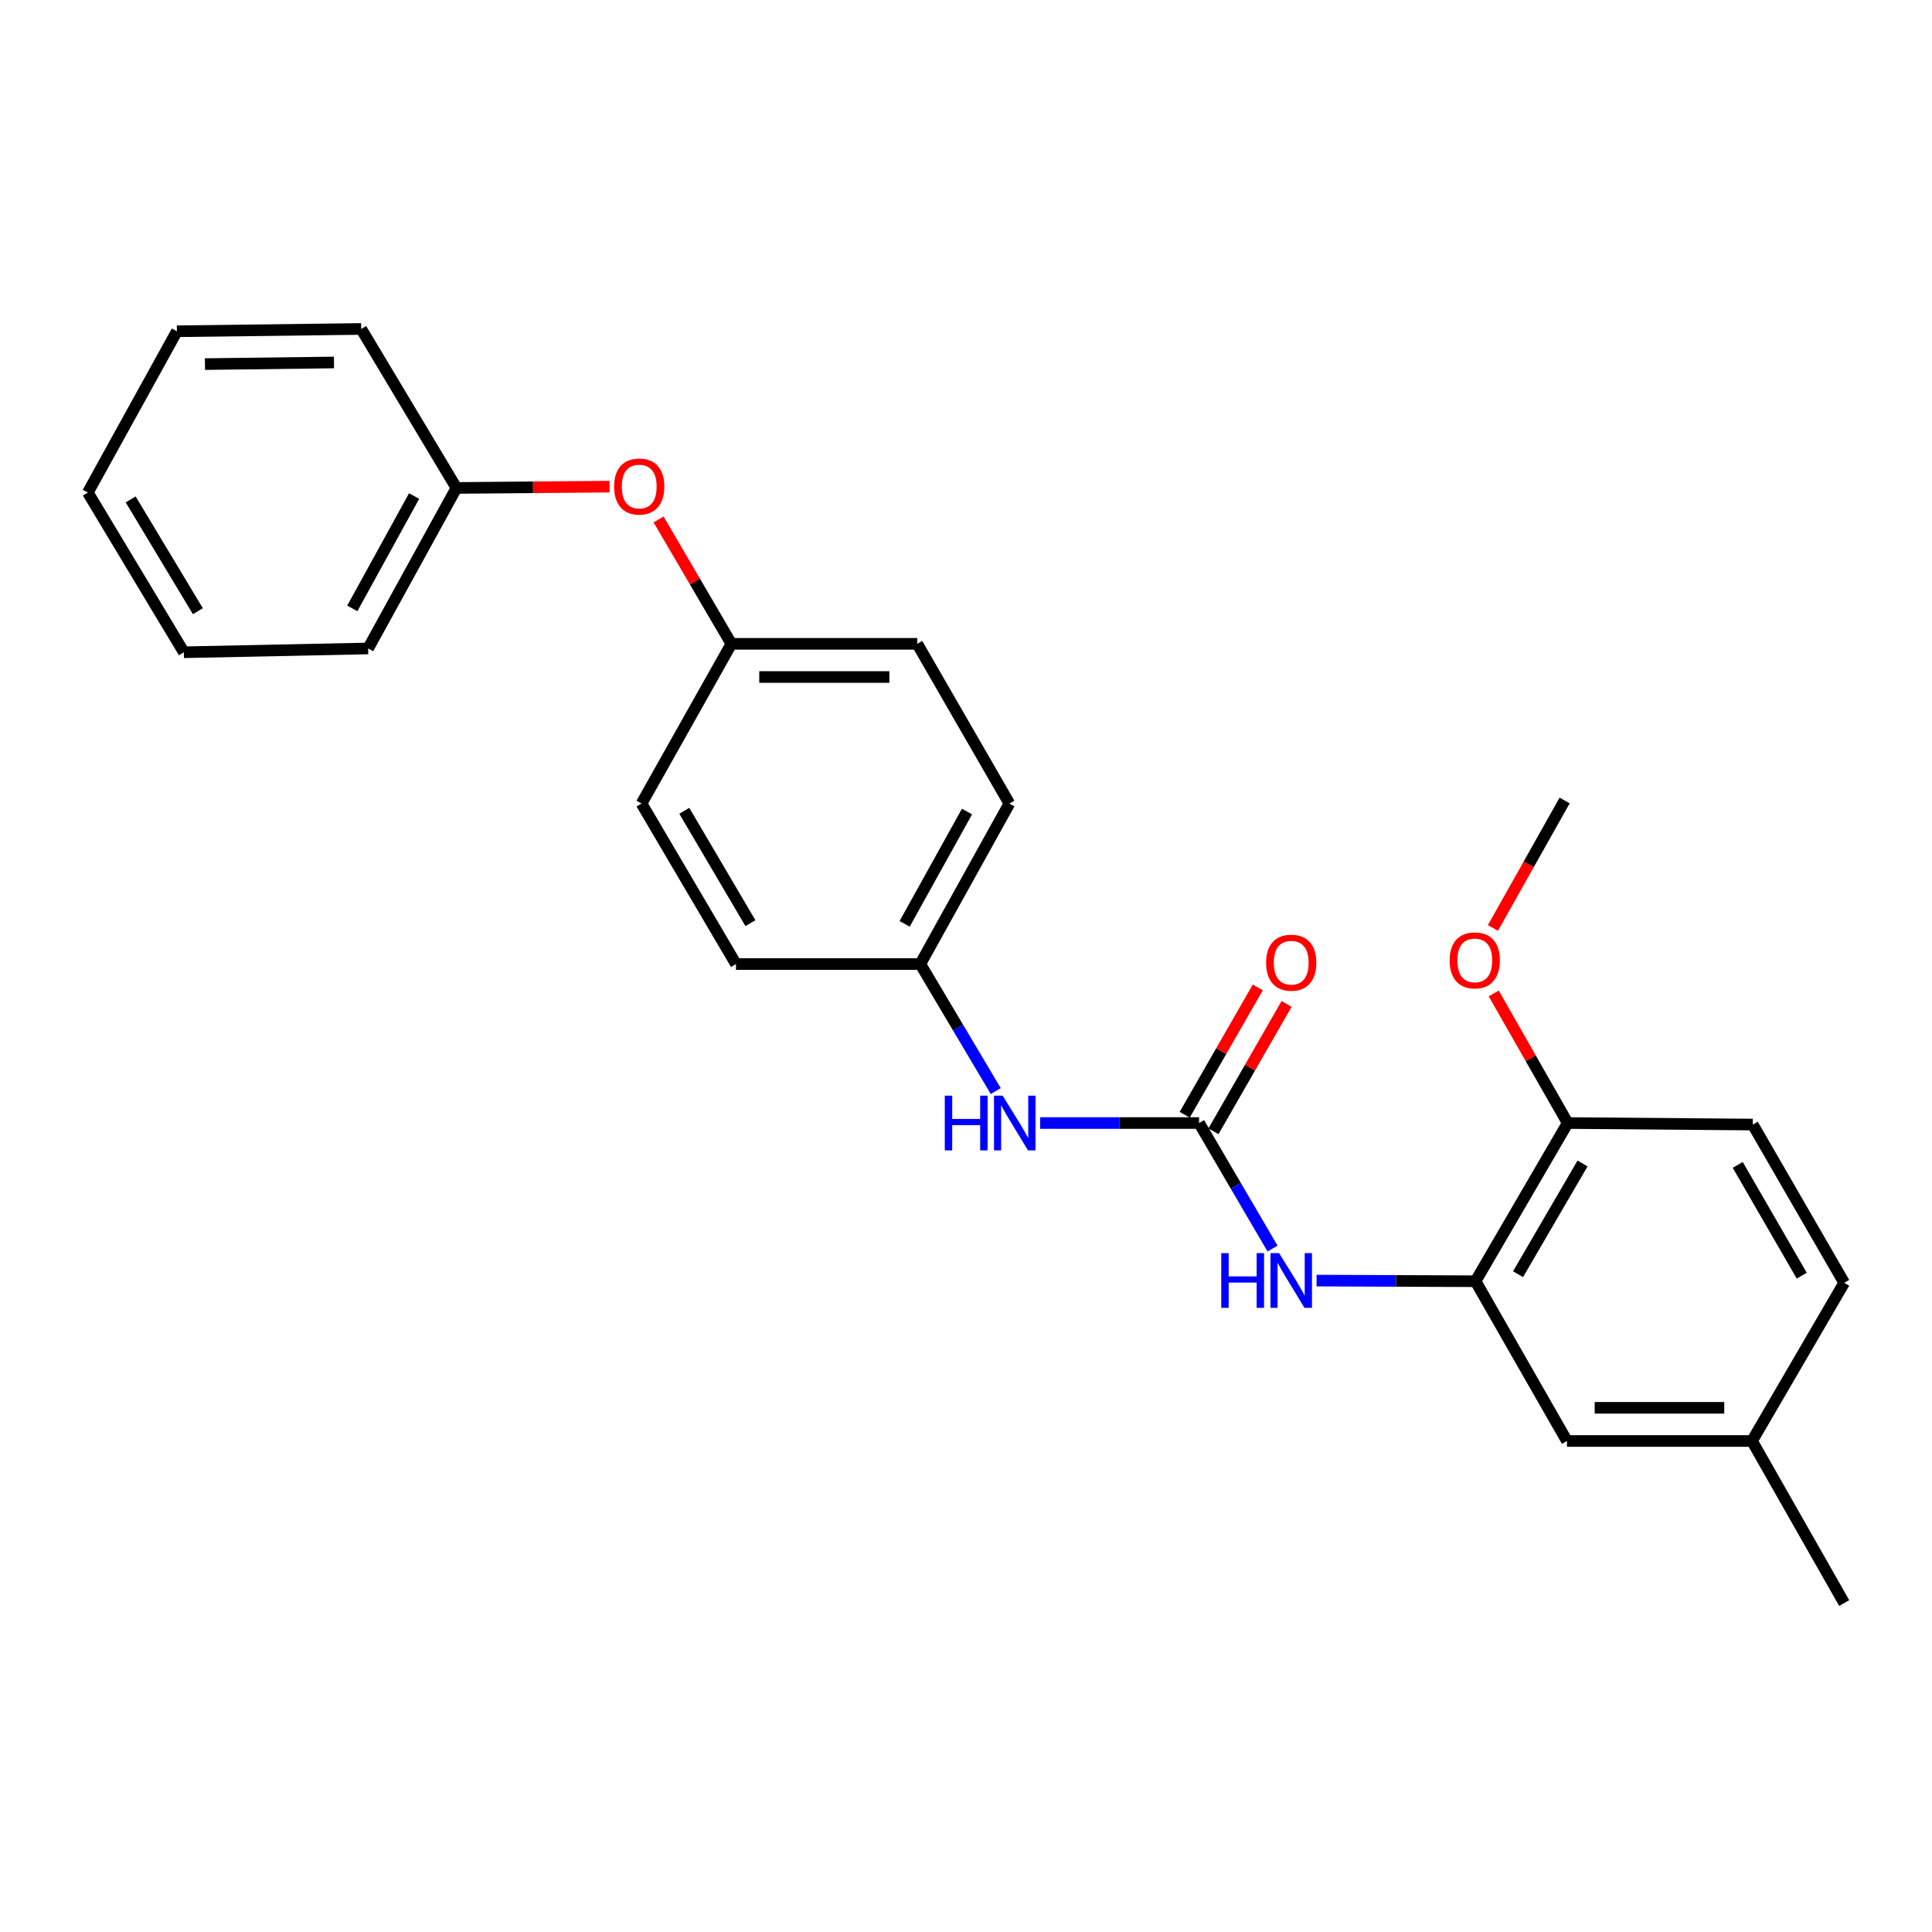 <?xml version='1.0' encoding='iso-8859-1'?>
<svg version='1.1' baseProfile='full'
              xmlns='http://www.w3.org/2000/svg'
                      xmlns:rdkit='http://www.rdkit.org/xml'
                      xmlns:xlink='http://www.w3.org/1999/xlink'
                  xml:space='preserve'
width='1000px' height='1000px' viewBox='0 0 1000 1000'>
<!-- END OF HEADER -->
<rect style='opacity:1.0;fill:#FFFFFF;stroke:none' width='1000' height='1000' x='0' y='0'> </rect>
<path class='bond-0' d='M 620.643,581.281 L 639.655,613.771' style='fill:none;fill-rule:evenodd;stroke:#000000;stroke-width:6px;stroke-linecap:butt;stroke-linejoin:miter;stroke-opacity:1' />
<path class='bond-0' d='M 639.655,613.771 L 658.667,646.261' style='fill:none;fill-rule:evenodd;stroke:#0000FF;stroke-width:6px;stroke-linecap:butt;stroke-linejoin:miter;stroke-opacity:1' />
<path class='bond-2' d='M 620.643,581.281 L 579.504,581.281' style='fill:none;fill-rule:evenodd;stroke:#000000;stroke-width:6px;stroke-linecap:butt;stroke-linejoin:miter;stroke-opacity:1' />
<path class='bond-2' d='M 579.504,581.281 L 538.364,581.281' style='fill:none;fill-rule:evenodd;stroke:#0000FF;stroke-width:6px;stroke-linecap:butt;stroke-linejoin:miter;stroke-opacity:1' />
<path class='bond-4' d='M 628.091,585.557 L 647.013,552.597' style='fill:none;fill-rule:evenodd;stroke:#000000;stroke-width:6px;stroke-linecap:butt;stroke-linejoin:miter;stroke-opacity:1' />
<path class='bond-4' d='M 647.013,552.597 L 665.935,519.637' style='fill:none;fill-rule:evenodd;stroke:#FF0000;stroke-width:6px;stroke-linecap:butt;stroke-linejoin:miter;stroke-opacity:1' />
<path class='bond-4' d='M 613.195,577.005 L 632.117,544.045' style='fill:none;fill-rule:evenodd;stroke:#000000;stroke-width:6px;stroke-linecap:butt;stroke-linejoin:miter;stroke-opacity:1' />
<path class='bond-4' d='M 632.117,544.045 L 651.039,511.085' style='fill:none;fill-rule:evenodd;stroke:#FF0000;stroke-width:6px;stroke-linecap:butt;stroke-linejoin:miter;stroke-opacity:1' />
<path class='bond-1' d='M 681.46,662.834 L 722.599,662.998' style='fill:none;fill-rule:evenodd;stroke:#0000FF;stroke-width:6px;stroke-linecap:butt;stroke-linejoin:miter;stroke-opacity:1' />
<path class='bond-1' d='M 722.599,662.998 L 763.738,663.163' style='fill:none;fill-rule:evenodd;stroke:#000000;stroke-width:6px;stroke-linecap:butt;stroke-linejoin:miter;stroke-opacity:1' />
<path class='bond-3' d='M 763.738,663.163 L 811.431,581.281' style='fill:none;fill-rule:evenodd;stroke:#000000;stroke-width:6px;stroke-linecap:butt;stroke-linejoin:miter;stroke-opacity:1' />
<path class='bond-3' d='M 785.734,659.525 L 819.119,602.208' style='fill:none;fill-rule:evenodd;stroke:#000000;stroke-width:6px;stroke-linecap:butt;stroke-linejoin:miter;stroke-opacity:1' />
<path class='bond-5' d='M 763.738,663.163 L 811.049,745.856' style='fill:none;fill-rule:evenodd;stroke:#000000;stroke-width:6px;stroke-linecap:butt;stroke-linejoin:miter;stroke-opacity:1' />
<path class='bond-8' d='M 515.404,564.728 L 495.874,531.858' style='fill:none;fill-rule:evenodd;stroke:#0000FF;stroke-width:6px;stroke-linecap:butt;stroke-linejoin:miter;stroke-opacity:1' />
<path class='bond-8' d='M 495.874,531.858 L 476.345,498.989' style='fill:none;fill-rule:evenodd;stroke:#000000;stroke-width:6px;stroke-linecap:butt;stroke-linejoin:miter;stroke-opacity:1' />
<path class='bond-7' d='M 811.431,581.281 L 907.225,582.073' style='fill:none;fill-rule:evenodd;stroke:#000000;stroke-width:6px;stroke-linecap:butt;stroke-linejoin:miter;stroke-opacity:1' />
<path class='bond-15' d='M 811.431,581.281 L 792.288,547.74' style='fill:none;fill-rule:evenodd;stroke:#000000;stroke-width:6px;stroke-linecap:butt;stroke-linejoin:miter;stroke-opacity:1' />
<path class='bond-15' d='M 792.288,547.74 L 773.146,514.199' style='fill:none;fill-rule:evenodd;stroke:#FF0000;stroke-width:6px;stroke-linecap:butt;stroke-linejoin:miter;stroke-opacity:1' />
<path class='bond-10' d='M 811.049,745.856 L 906.844,745.856' style='fill:none;fill-rule:evenodd;stroke:#000000;stroke-width:6px;stroke-linecap:butt;stroke-linejoin:miter;stroke-opacity:1' />
<path class='bond-10' d='M 825.418,728.68 L 892.474,728.68' style='fill:none;fill-rule:evenodd;stroke:#000000;stroke-width:6px;stroke-linecap:butt;stroke-linejoin:miter;stroke-opacity:1' />
<path class='bond-6' d='M 340.885,268.869 L 359.725,301.054' style='fill:none;fill-rule:evenodd;stroke:#FF0000;stroke-width:6px;stroke-linecap:butt;stroke-linejoin:miter;stroke-opacity:1' />
<path class='bond-6' d='M 359.725,301.054 L 378.565,333.24' style='fill:none;fill-rule:evenodd;stroke:#000000;stroke-width:6px;stroke-linecap:butt;stroke-linejoin:miter;stroke-opacity:1' />
<path class='bond-12' d='M 315.498,251.88 L 275.875,252.22' style='fill:none;fill-rule:evenodd;stroke:#FF0000;stroke-width:6px;stroke-linecap:butt;stroke-linejoin:miter;stroke-opacity:1' />
<path class='bond-12' d='M 275.875,252.22 L 236.252,252.56' style='fill:none;fill-rule:evenodd;stroke:#000000;stroke-width:6px;stroke-linecap:butt;stroke-linejoin:miter;stroke-opacity:1' />
<path class='bond-26' d='M 907.225,582.073 L 954.545,663.974' style='fill:none;fill-rule:evenodd;stroke:#000000;stroke-width:6px;stroke-linecap:butt;stroke-linejoin:miter;stroke-opacity:1' />
<path class='bond-26' d='M 899.451,602.951 L 932.575,660.282' style='fill:none;fill-rule:evenodd;stroke:#000000;stroke-width:6px;stroke-linecap:butt;stroke-linejoin:miter;stroke-opacity:1' />
<path class='bond-13' d='M 476.345,498.989 L 522.453,415.923' style='fill:none;fill-rule:evenodd;stroke:#000000;stroke-width:6px;stroke-linecap:butt;stroke-linejoin:miter;stroke-opacity:1' />
<path class='bond-13' d='M 468.243,478.193 L 500.519,420.047' style='fill:none;fill-rule:evenodd;stroke:#000000;stroke-width:6px;stroke-linecap:butt;stroke-linejoin:miter;stroke-opacity:1' />
<path class='bond-14' d='M 476.345,498.989 L 380.941,498.989' style='fill:none;fill-rule:evenodd;stroke:#000000;stroke-width:6px;stroke-linecap:butt;stroke-linejoin:miter;stroke-opacity:1' />
<path class='bond-9' d='M 378.565,333.24 L 332.056,415.923' style='fill:none;fill-rule:evenodd;stroke:#000000;stroke-width:6px;stroke-linecap:butt;stroke-linejoin:miter;stroke-opacity:1' />
<path class='bond-25' d='M 378.565,333.24 L 474.761,333.24' style='fill:none;fill-rule:evenodd;stroke:#000000;stroke-width:6px;stroke-linecap:butt;stroke-linejoin:miter;stroke-opacity:1' />
<path class='bond-25' d='M 392.995,350.416 L 460.331,350.416' style='fill:none;fill-rule:evenodd;stroke:#000000;stroke-width:6px;stroke-linecap:butt;stroke-linejoin:miter;stroke-opacity:1' />
<path class='bond-11' d='M 906.844,745.856 L 954.545,663.974' style='fill:none;fill-rule:evenodd;stroke:#000000;stroke-width:6px;stroke-linecap:butt;stroke-linejoin:miter;stroke-opacity:1' />
<path class='bond-18' d='M 906.844,745.856 L 954.545,829.733' style='fill:none;fill-rule:evenodd;stroke:#000000;stroke-width:6px;stroke-linecap:butt;stroke-linejoin:miter;stroke-opacity:1' />
<path class='bond-19' d='M 236.252,252.56 L 190.545,335.644' style='fill:none;fill-rule:evenodd;stroke:#000000;stroke-width:6px;stroke-linecap:butt;stroke-linejoin:miter;stroke-opacity:1' />
<path class='bond-19' d='M 214.347,256.743 L 182.352,314.902' style='fill:none;fill-rule:evenodd;stroke:#000000;stroke-width:6px;stroke-linecap:butt;stroke-linejoin:miter;stroke-opacity:1' />
<path class='bond-20' d='M 236.252,252.56 L 186.957,170.267' style='fill:none;fill-rule:evenodd;stroke:#000000;stroke-width:6px;stroke-linecap:butt;stroke-linejoin:miter;stroke-opacity:1' />
<path class='bond-17' d='M 522.453,415.923 L 474.761,333.24' style='fill:none;fill-rule:evenodd;stroke:#000000;stroke-width:6px;stroke-linecap:butt;stroke-linejoin:miter;stroke-opacity:1' />
<path class='bond-16' d='M 380.941,498.989 L 332.056,415.923' style='fill:none;fill-rule:evenodd;stroke:#000000;stroke-width:6px;stroke-linecap:butt;stroke-linejoin:miter;stroke-opacity:1' />
<path class='bond-16' d='M 388.411,477.817 L 354.192,419.671' style='fill:none;fill-rule:evenodd;stroke:#000000;stroke-width:6px;stroke-linecap:butt;stroke-linejoin:miter;stroke-opacity:1' />
<path class='bond-21' d='M 772.729,480.321 L 791.292,447.326' style='fill:none;fill-rule:evenodd;stroke:#FF0000;stroke-width:6px;stroke-linecap:butt;stroke-linejoin:miter;stroke-opacity:1' />
<path class='bond-21' d='M 791.292,447.326 L 809.856,414.33' style='fill:none;fill-rule:evenodd;stroke:#000000;stroke-width:6px;stroke-linecap:butt;stroke-linejoin:miter;stroke-opacity:1' />
<path class='bond-22' d='M 190.545,335.644 L 95.16,337.61' style='fill:none;fill-rule:evenodd;stroke:#000000;stroke-width:6px;stroke-linecap:butt;stroke-linejoin:miter;stroke-opacity:1' />
<path class='bond-23' d='M 186.957,170.267 L 91.563,171.46' style='fill:none;fill-rule:evenodd;stroke:#000000;stroke-width:6px;stroke-linecap:butt;stroke-linejoin:miter;stroke-opacity:1' />
<path class='bond-23' d='M 172.862,187.621 L 106.087,188.456' style='fill:none;fill-rule:evenodd;stroke:#000000;stroke-width:6px;stroke-linecap:butt;stroke-linejoin:miter;stroke-opacity:1' />
<path class='bond-27' d='M 95.16,337.61 L 45.455,254.945' style='fill:none;fill-rule:evenodd;stroke:#000000;stroke-width:6px;stroke-linecap:butt;stroke-linejoin:miter;stroke-opacity:1' />
<path class='bond-27' d='M 102.424,316.359 L 67.63,258.494' style='fill:none;fill-rule:evenodd;stroke:#000000;stroke-width:6px;stroke-linecap:butt;stroke-linejoin:miter;stroke-opacity:1' />
<path class='bond-24' d='M 91.563,171.46 L 45.455,254.945' style='fill:none;fill-rule:evenodd;stroke:#000000;stroke-width:6px;stroke-linecap:butt;stroke-linejoin:miter;stroke-opacity:1' />
<path  class='atom-1' d='M 632.115 648.621
L 635.955 648.621
L 635.955 660.661
L 650.435 660.661
L 650.435 648.621
L 654.275 648.621
L 654.275 676.941
L 650.435 676.941
L 650.435 663.861
L 635.955 663.861
L 635.955 676.941
L 632.115 676.941
L 632.115 648.621
' fill='#0000FF'/>
<path  class='atom-1' d='M 662.075 648.621
L 671.355 663.621
Q 672.275 665.101, 673.755 667.781
Q 675.235 670.461, 675.315 670.621
L 675.315 648.621
L 679.075 648.621
L 679.075 676.941
L 675.195 676.941
L 665.235 660.541
Q 664.075 658.621, 662.835 656.421
Q 661.635 654.221, 661.275 653.541
L 661.275 676.941
L 657.595 676.941
L 657.595 648.621
L 662.075 648.621
' fill='#0000FF'/>
<path  class='atom-3' d='M 489.019 567.121
L 492.859 567.121
L 492.859 579.161
L 507.339 579.161
L 507.339 567.121
L 511.179 567.121
L 511.179 595.441
L 507.339 595.441
L 507.339 582.361
L 492.859 582.361
L 492.859 595.441
L 489.019 595.441
L 489.019 567.121
' fill='#0000FF'/>
<path  class='atom-3' d='M 518.979 567.121
L 528.259 582.121
Q 529.179 583.601, 530.659 586.281
Q 532.139 588.961, 532.219 589.121
L 532.219 567.121
L 535.979 567.121
L 535.979 595.441
L 532.099 595.441
L 522.139 579.041
Q 520.979 577.121, 519.739 574.921
Q 518.539 572.721, 518.179 572.041
L 518.179 595.441
L 514.499 595.441
L 514.499 567.121
L 518.979 567.121
' fill='#0000FF'/>
<path  class='atom-5' d='M 655.335 498.286
Q 655.335 491.486, 658.695 487.686
Q 662.055 483.886, 668.335 483.886
Q 674.615 483.886, 677.975 487.686
Q 681.335 491.486, 681.335 498.286
Q 681.335 505.166, 677.935 509.086
Q 674.535 512.966, 668.335 512.966
Q 662.095 512.966, 658.695 509.086
Q 655.335 505.206, 655.335 498.286
M 668.335 509.766
Q 672.655 509.766, 674.975 506.886
Q 677.335 503.966, 677.335 498.286
Q 677.335 492.726, 674.975 489.926
Q 672.655 487.086, 668.335 487.086
Q 664.015 487.086, 661.655 489.886
Q 659.335 492.686, 659.335 498.286
Q 659.335 504.006, 661.655 506.886
Q 664.015 509.766, 668.335 509.766
' fill='#FF0000'/>
<path  class='atom-7' d='M 317.863 251.829
Q 317.863 245.029, 321.223 241.229
Q 324.583 237.429, 330.863 237.429
Q 337.143 237.429, 340.503 241.229
Q 343.863 245.029, 343.863 251.829
Q 343.863 258.709, 340.463 262.629
Q 337.063 266.509, 330.863 266.509
Q 324.623 266.509, 321.223 262.629
Q 317.863 258.749, 317.863 251.829
M 330.863 263.309
Q 335.183 263.309, 337.503 260.429
Q 339.863 257.509, 339.863 251.829
Q 339.863 246.269, 337.503 243.469
Q 335.183 240.629, 330.863 240.629
Q 326.543 240.629, 324.183 243.429
Q 321.863 246.229, 321.863 251.829
Q 321.863 257.549, 324.183 260.429
Q 326.543 263.309, 330.863 263.309
' fill='#FF0000'/>
<path  class='atom-16' d='M 750.338 497.093
Q 750.338 490.293, 753.698 486.493
Q 757.058 482.693, 763.338 482.693
Q 769.618 482.693, 772.978 486.493
Q 776.338 490.293, 776.338 497.093
Q 776.338 503.973, 772.938 507.893
Q 769.538 511.773, 763.338 511.773
Q 757.098 511.773, 753.698 507.893
Q 750.338 504.013, 750.338 497.093
M 763.338 508.573
Q 767.658 508.573, 769.978 505.693
Q 772.338 502.773, 772.338 497.093
Q 772.338 491.533, 769.978 488.733
Q 767.658 485.893, 763.338 485.893
Q 759.018 485.893, 756.658 488.693
Q 754.338 491.493, 754.338 497.093
Q 754.338 502.813, 756.658 505.693
Q 759.018 508.573, 763.338 508.573
' fill='#FF0000'/>
</svg>
